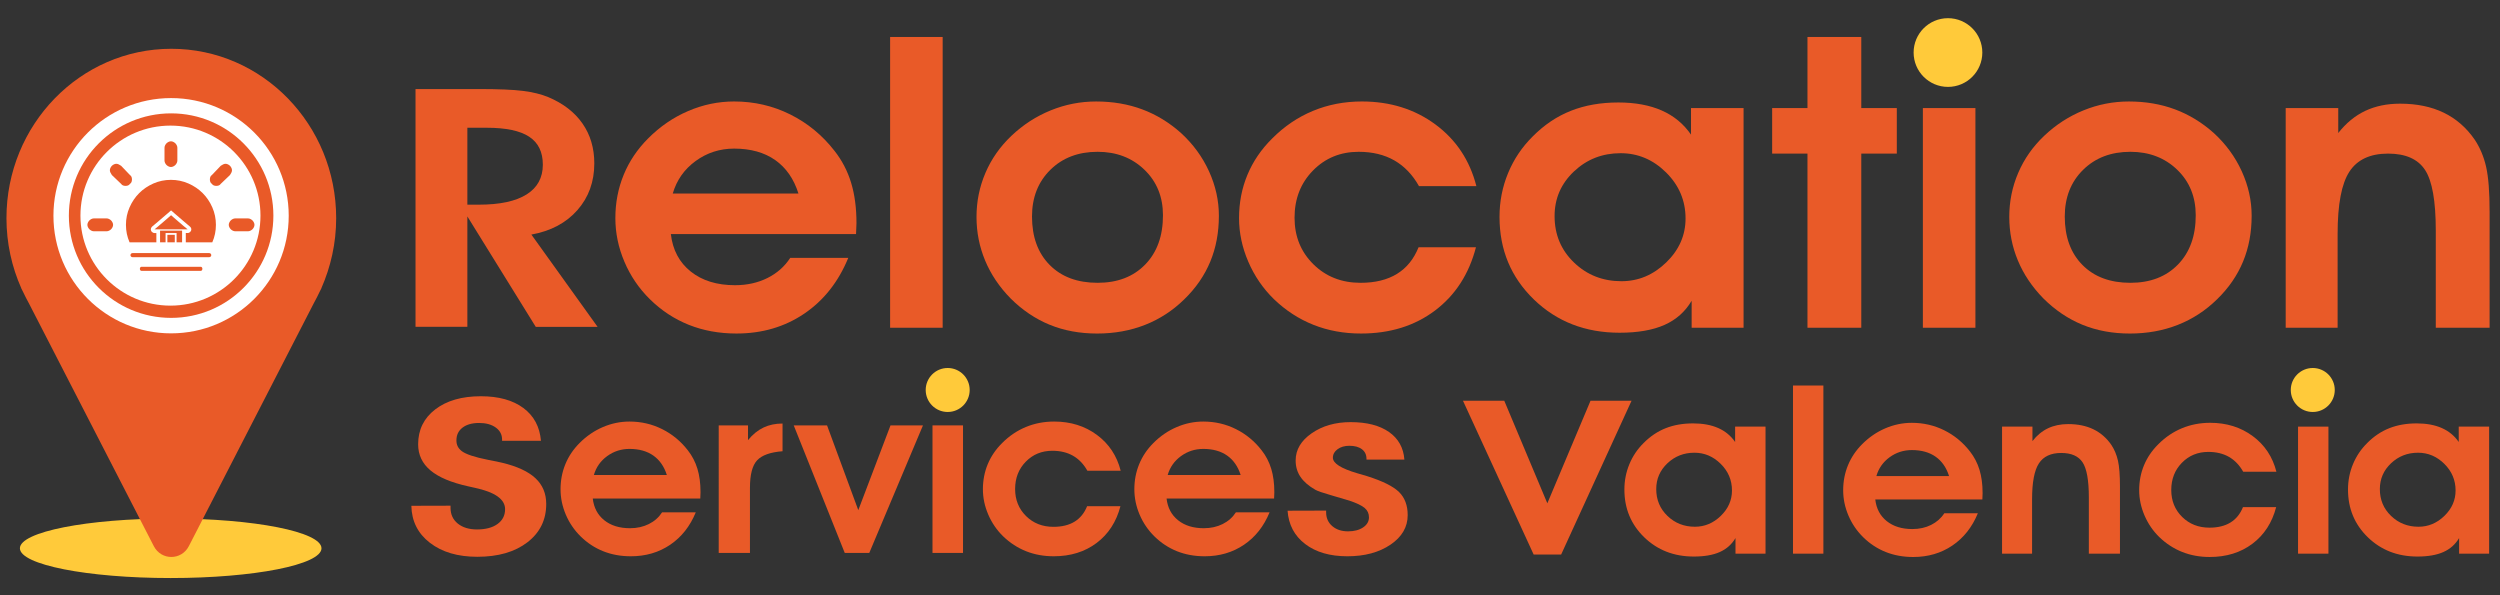 <?xml version="1.0" encoding="UTF-8"?> <!-- Generator: Adobe Illustrator 17.0.0, SVG Export Plug-In . SVG Version: 6.00 Build 0) --> <svg xmlns="http://www.w3.org/2000/svg" xmlns:xlink="http://www.w3.org/1999/xlink" version="1.1" id="Layer_1" x="0px" y="0px" width="630px" height="150px" viewBox="145.985 325.334 630 150" xml:space="preserve"><rect x="145.985" y="325.334" width="630" height="150" fill="#333333" stroke="none"/> <ellipse fill="#FFCA3A" cx="189" cy="463.5" rx="38" ry="7.5"></ellipse> <circle fill="#FFCA3A" cx="728.803" cy="423.611" r="5.542"></circle> <circle fill="#FFCA3A" cx="384.803" cy="423.611" r="5.542"></circle> <path fill="#E95A28" d="M230.701,380.315c0-23.563-18.589-42.687-41.545-42.687s-41.545,19.124-41.545,42.687 c0,6.318,1.353,12.294,3.751,17.685h-0.024l0.356,0.683c0.499,1.073,1.045,2.122,1.615,3.171l31.428,61.098 c1.877,3.649,6.963,3.649,8.839,0l31.428-61.098c0.57-1.049,1.116-2.098,1.614-3.171l0.356-0.683h-0.024 C229.324,392.609,230.701,386.632,230.701,380.315z M189.169,408.274c-15.506,0-28.067-12.906-28.067-28.839 c0-15.905,12.561-28.812,28.067-28.812c15.48,0,28.041,12.906,28.041,28.812C217.21,395.368,204.649,408.274,189.169,408.274z"></path> <g> <path fill="#FFFFFF" d="M218.742,379.695c0,16.372-13.273,29.645-29.645,29.645s-29.645-13.273-29.645-29.645 c0-16.372,13.273-29.645,29.645-29.645C205.469,350.051,218.742,363.323,218.742,379.695"></path> <path fill="#E95A28" d="M214.877,379.671c0,14.232-11.537,25.769-25.769,25.769s-25.769-11.537-25.769-25.769 s11.537-25.769,25.769-25.769C203.34,353.902,214.877,365.439,214.877,379.671"></path> <path fill="#FFFFFF" d="M211.624,379.671c0,12.528-10.156,22.684-22.684,22.684s-22.684-10.156-22.684-22.684 s10.156-22.684,22.684-22.684C201.467,356.987,211.624,367.143,211.624,379.671"></path> <path fill="#E95A28" d="M178.735,371.67c0.202-0.135,0.337-0.304,0.405-0.506c0.065-0.202,0.101-0.405,0.101-0.607 c0-0.203-0.036-0.405-0.101-0.607c-0.068-0.203-0.203-0.37-0.405-0.506l-2.227-2.327c-0.202-0.134-0.405-0.253-0.608-0.355 c-0.202-0.101-0.405-0.152-0.607-0.152s-0.405,0.051-0.608,0.152c-0.202,0.101-0.371,0.22-0.506,0.355 c-0.136,0.136-0.253,0.304-0.354,0.506c-0.101,0.203-0.152,0.405-0.152,0.608c0,0.202,0.051,0.405,0.152,0.607 c0.101,0.203,0.218,0.405,0.354,0.607l2.328,2.227c0.135,0.203,0.304,0.338,0.506,0.405c0.202,0.068,0.405,0.101,0.607,0.101 s0.406-0.033,0.607-0.101C178.431,372.008,178.599,371.872,178.735,371.67"></path> <path fill="#E95A28" d="M187.946,366.913c0.135,0.136,0.304,0.253,0.506,0.354s0.405,0.152,0.608,0.152 c0.202,0,0.405-0.05,0.607-0.152c0.202-0.101,0.37-0.218,0.506-0.354c0.134-0.135,0.253-0.304,0.354-0.506 c0.101-0.203,0.152-0.405,0.152-0.607v-3.239c0-0.202-0.051-0.405-0.152-0.607c-0.101-0.203-0.22-0.37-0.354-0.506 c-0.136-0.134-0.304-0.253-0.506-0.354s-0.405-0.152-0.607-0.152s-0.405,0.05-0.608,0.152c-0.202,0.101-0.371,0.22-0.506,0.354 c-0.136,0.136-0.253,0.304-0.354,0.506c-0.101,0.202-0.152,0.405-0.152,0.607v3.239c0,0.203,0.051,0.405,0.152,0.607 C187.693,366.609,187.809,366.778,187.946,366.913"></path> <path fill="#E95A28" d="M173.979,380.88c-0.136-0.134-0.304-0.253-0.506-0.354c-0.203-0.101-0.405-0.152-0.607-0.152h-3.239 c-0.202,0-0.405,0.051-0.607,0.152s-0.371,0.22-0.506,0.354c-0.136,0.136-0.253,0.304-0.354,0.506 c-0.101,0.202-0.152,0.404-0.152,0.607s0.05,0.405,0.152,0.607c0.101,0.202,0.218,0.371,0.354,0.506 c0.135,0.136,0.304,0.253,0.506,0.354s0.405,0.152,0.607,0.152h3.239c0.202,0,0.404-0.05,0.607-0.152 c0.202-0.101,0.37-0.218,0.506-0.354c0.134-0.135,0.253-0.304,0.354-0.506c0.101-0.203,0.152-0.405,0.152-0.607 s-0.051-0.405-0.152-0.607C174.232,381.184,174.113,381.016,173.979,380.88"></path> <rect x="188.164" y="384.513" fill="#E85B29" width="1.865" height="1.884"></rect> <path fill="#E95A28" d="M197.055,373.998c-1.013-1.012-2.211-1.822-3.593-2.429c-1.384-0.607-2.851-0.911-4.403-0.911 c-1.553,0-3.02,0.304-4.403,0.911c-1.384,0.608-2.581,1.417-3.593,2.429c-1.013,1.012-1.822,2.211-2.429,3.593 c-0.607,1.384-0.911,2.852-0.911,4.403c0,1.553,0.304,3.02,0.911,4.403h6.754v-2.338h-0.455c-0.13,0-0.249-0.025-0.358-0.076 c-0.109-0.05-0.206-0.116-0.293-0.195s-0.156-0.177-0.206-0.293c-0.051-0.116-0.076-0.238-0.076-0.368 c0-0.057,0.007-0.119,0.022-0.184c0.014-0.065,0.036-0.126,0.065-0.185c0.029-0.058,0.065-0.116,0.108-0.174 s0.087-0.109,0.13-0.152c0.404-0.333,0.86-0.716,1.366-1.15s0.99-0.849,1.453-1.247c0.462-0.397,0.853-0.73,1.171-0.997 c0.318-0.267,0.477-0.408,0.477-0.423l0.304-0.26l0.304,0.26c0,0.014,0.159,0.156,0.477,0.423c0.318,0.268,0.705,0.6,1.16,0.997 c0.455,0.398,0.939,0.813,1.453,1.247c0.512,0.434,0.965,0.817,1.356,1.15c0.058,0.043,0.105,0.09,0.141,0.141 c0.036,0.051,0.072,0.105,0.108,0.163c0.036,0.058,0.061,0.123,0.076,0.195c0.014,0.072,0.021,0.138,0.021,0.195 c0,0.13-0.025,0.253-0.076,0.368c-0.051,0.116-0.119,0.214-0.206,0.293c-0.087,0.08-0.185,0.145-0.293,0.195 c-0.108,0.051-0.228,0.076-0.357,0.076h-0.455v2.339h6.679c0.608-1.382,0.911-2.85,0.911-4.403c0-1.551-0.304-3.019-0.911-4.403 C198.876,376.208,198.067,375.01,197.055,373.998"></path> <path fill="#E95A28" d="M209.96,381.386c-0.101-0.203-0.22-0.371-0.354-0.506c-0.136-0.134-0.304-0.253-0.506-0.354 s-0.405-0.152-0.607-0.152h-3.239c-0.202,0-0.404,0.051-0.607,0.152c-0.202,0.101-0.371,0.22-0.506,0.354 c-0.135,0.136-0.253,0.304-0.354,0.506c-0.101,0.202-0.152,0.404-0.152,0.608c0,0.202,0.051,0.405,0.152,0.607 s0.219,0.371,0.354,0.506c0.135,0.136,0.304,0.253,0.506,0.354c0.203,0.101,0.405,0.152,0.607,0.152h3.239 c0.202,0,0.405-0.05,0.607-0.152s0.37-0.218,0.506-0.354c0.134-0.135,0.253-0.304,0.354-0.506c0.101-0.203,0.152-0.405,0.152-0.607 C210.112,381.791,210.06,381.589,209.96,381.386"></path> <path fill="#E95A28" d="M204.292,368.836c0.101-0.202,0.152-0.405,0.152-0.608c0-0.202-0.051-0.405-0.152-0.607 c-0.101-0.203-0.22-0.37-0.354-0.506c-0.136-0.134-0.304-0.253-0.506-0.355c-0.202-0.101-0.405-0.152-0.607-0.152 s-0.405,0.051-0.608,0.152c-0.202,0.101-0.405,0.22-0.607,0.355l-2.227,2.327c-0.202,0.136-0.339,0.304-0.405,0.506 c-0.068,0.203-0.101,0.405-0.101,0.607c0,0.203,0.032,0.405,0.101,0.608c0.067,0.203,0.203,0.371,0.405,0.506 c0.135,0.203,0.303,0.338,0.506,0.405c0.202,0.068,0.405,0.101,0.607,0.101s0.405-0.033,0.607-0.101 c0.202-0.067,0.37-0.202,0.506-0.405l2.328-2.227C204.071,369.241,204.19,369.038,204.292,368.836"></path> <path fill="#E85B29" d="M191.872,383.132v-0.008h0.694h0.694c-0.318-0.26-0.68-0.56-1.084-0.9c-0.405-0.34-0.802-0.679-1.193-1.019 c-0.391-0.34-0.756-0.654-1.095-0.944c-0.34-0.289-0.603-0.521-0.791-0.694c-0.188,0.174-0.452,0.405-0.791,0.694 c-0.34,0.289-0.705,0.604-1.095,0.944c-0.391,0.34-0.788,0.68-1.193,1.019c-0.405,0.34-0.767,0.64-1.084,0.9h1.388v0.008H191.872z"></path> <polygon fill="#E85B29" points="186.321,386.396 187.709,386.396 187.709,384.057 190.484,384.057 190.484,386.396 191.872,386.396 191.872,383.454 186.321,383.454 "></polygon> <path fill="#E95A28" d="M198.712,389.114h-19.339c-0.284,0-0.514,0.23-0.514,0.514s0.23,0.514,0.514,0.514h19.339 c0.284,0,0.514-0.23,0.514-0.514C199.226,389.344,198.996,389.114,198.712,389.114"></path> <path fill="#E95A28" d="M196.59,392.564h-14.962c-0.22,0-0.397,0.23-0.397,0.514s0.178,0.514,0.397,0.514h14.962 c0.22,0,0.397-0.23,0.397-0.514S196.809,392.564,196.59,392.564"></path> </g> <path fill="#E95A28" d="M315.042,384.322c0.459,3.993,2.127,7.138,5.006,9.436c2.878,2.298,6.595,3.447,11.151,3.447 c3.037,0,5.765-0.604,8.184-1.812c2.419-1.208,4.335-2.902,5.748-5.083h14.621c-2.472,6.039-6.172,10.728-11.098,14.066 c-4.927,3.339-10.621,5.007-17.084,5.007c-4.344,0-8.343-0.729-11.999-2.189c-3.655-1.459-6.931-3.615-9.826-6.467 c-2.755-2.717-4.892-5.863-6.41-9.436c-1.519-3.573-2.278-7.238-2.278-10.996c0-3.858,0.697-7.49,2.092-10.895 c1.395-3.405,3.452-6.467,6.172-9.184c2.966-2.986,6.321-5.284,10.065-6.894c3.743-1.61,7.61-2.416,11.601-2.416 c5.05,0,9.764,1.09,14.144,3.271c4.379,2.181,8.105,5.251,11.177,9.209c1.871,2.383,3.258,5.05,4.158,8.001 c0.901,2.953,1.351,6.341,1.351,10.166c0,0.302-0.018,0.764-0.053,1.384c-0.036,0.621-0.053,1.082-0.053,1.384h-46.669V384.322z M347.197,374.106c-1.165-3.69-3.117-6.5-5.854-8.429s-6.189-2.894-10.356-2.894c-3.602,0-6.834,1.04-9.694,3.12 c-2.861,2.081-4.786,4.815-5.774,8.203H347.197z"></path> <path fill="#E95A28" d="M370.293,407.924v-73.272h13.243v73.272H370.293z"></path> <path fill="#E95A28" d="M392.065,379.994c0-3.891,0.75-7.59,2.251-11.096c1.501-3.505,3.682-6.618,6.542-9.335 c2.931-2.784,6.233-4.923,9.906-6.416c3.672-1.493,7.486-2.239,11.442-2.239c4.202,0,8.078,0.663,11.627,1.988 c3.549,1.326,6.807,3.313,9.774,5.963c3.037,2.785,5.385,5.997,7.045,9.637c1.659,3.641,2.49,7.373,2.49,11.197 c0,4.227-0.724,8.086-2.172,11.574c-1.448,3.49-3.62,6.643-6.516,9.461c-2.896,2.852-6.198,5.007-9.906,6.467 c-3.708,1.46-7.734,2.189-12.078,2.189c-4.38,0-8.37-0.738-11.972-2.214c-3.602-1.476-6.887-3.69-9.853-6.643 c-2.826-2.885-4.962-6.064-6.41-9.536C392.789,387.518,392.065,383.853,392.065,379.994z M406.05,379.894 c0,5.133,1.483,9.201,4.45,12.203c2.967,3.003,6.992,4.504,12.078,4.504c5.014,0,9.014-1.535,11.998-4.605 c2.984-3.07,4.476-7.204,4.476-12.405c0-4.663-1.563-8.496-4.688-11.499c-3.125-3.002-7.054-4.504-11.786-4.504 c-4.874,0-8.847,1.518-11.919,4.554C407.586,371.179,406.05,375.096,406.05,379.894z"></path> <path fill="#E95A28" d="M503.573,372.244c-1.625-2.885-3.7-5.049-6.225-6.492c-2.525-1.442-5.518-2.164-8.979-2.164 c-4.591,0-8.432,1.577-11.522,4.73c-3.091,3.154-4.635,7.113-4.635,11.877c0,4.698,1.58,8.606,4.741,11.726 c3.16,3.12,7.125,4.68,11.893,4.68c3.672,0,6.728-0.746,9.164-2.239c2.437-1.493,4.255-3.732,5.456-6.719h14.462 c-1.766,6.777-5.209,12.095-10.33,15.953c-5.121,3.859-11.336,5.787-18.647,5.787c-4.309,0-8.3-0.729-11.972-2.189 c-3.673-1.459-6.992-3.615-9.959-6.467c-2.755-2.684-4.909-5.829-6.463-9.436c-1.554-3.606-2.331-7.272-2.331-10.996 c0-3.892,0.706-7.532,2.119-10.921c1.412-3.388,3.496-6.442,6.251-9.159c3.037-3.052,6.463-5.368,10.277-6.945 c3.814-1.576,7.91-2.365,12.29-2.365c7.133,0,13.314,1.929,18.541,5.787c5.226,3.858,8.67,9.042,10.33,15.55h-14.461V372.244z"></path> <path fill="#E95A28" d="M572.279,407.924v-6.794c-1.625,2.751-3.911,4.781-6.859,6.089c-2.949,1.309-6.719,1.963-11.31,1.963 c-8.617,0-15.812-2.793-21.586-8.379s-8.661-12.522-8.661-20.809c0-3.891,0.724-7.581,2.172-11.071 c1.448-3.489,3.513-6.558,6.197-9.21c2.896-2.919,6.11-5.074,9.642-6.467c3.531-1.392,7.504-2.088,11.919-2.088 c4.238,0,7.884,0.671,10.938,2.013s5.517,3.372,7.39,6.089v-6.693h13.244v55.357L572.279,407.924L572.279,407.924z M537.74,379.793 c0,4.664,1.634,8.564,4.9,11.7c3.266,3.138,7.248,4.706,11.946,4.706c4.272,0,8.033-1.577,11.284-4.731 c3.249-3.153,4.874-6.844,4.874-11.071c0-4.495-1.634-8.362-4.9-11.6c-3.268-3.237-7.09-4.856-11.469-4.856 c-4.591,0-8.512,1.535-11.761,4.604C539.365,371.615,537.74,375.364,537.74,379.793z"></path> <path fill="#E95A28" d="M601.468,407.924v-43.883h-8.9v-11.474h8.9v-17.916h13.561v17.916h8.953v11.474h-8.953v43.883H601.468z"></path> <rect x="630.549" y="352.567" fill="#E95A28" width="13.243" height="55.357"></rect> <path fill="#E95A28" d="M652.321,379.994c0-3.891,0.75-7.59,2.252-11.096c1.5-3.505,3.681-6.618,6.542-9.335 c2.931-2.784,6.233-4.923,9.906-6.416c3.673-1.493,7.487-2.239,11.442-2.239c4.203,0,8.079,0.663,11.627,1.988 c3.55,1.326,6.807,3.313,9.774,5.963c3.037,2.785,5.385,5.997,7.045,9.637c1.66,3.641,2.49,7.373,2.49,11.197 c0,4.227-0.724,8.086-2.172,11.574c-1.448,3.49-3.62,6.643-6.515,9.461c-2.896,2.852-6.198,5.007-9.906,6.467 c-3.708,1.46-7.734,2.189-12.078,2.189c-4.379,0-8.37-0.738-11.972-2.214c-3.602-1.476-6.887-3.69-9.853-6.643 c-2.825-2.885-4.961-6.064-6.409-9.536C653.045,387.518,652.321,383.853,652.321,379.994z M666.306,379.894 c0,5.133,1.483,9.201,4.45,12.203c2.966,3.003,6.992,4.504,12.078,4.504c5.015,0,9.014-1.535,11.999-4.605 c2.984-3.07,4.476-7.204,4.476-12.405c0-4.663-1.562-8.496-4.688-11.499c-3.125-3.002-7.054-4.504-11.787-4.504 c-4.874,0-8.846,1.518-11.919,4.554C667.842,371.179,666.306,375.096,666.306,379.894z"></path> <path fill="#E95A28" d="M735.224,352.567v6.29c1.978-2.516,4.246-4.378,6.807-5.586c2.56-1.208,5.483-1.811,8.767-1.811 c4.203,0,7.867,0.755,10.993,2.264c3.125,1.51,5.729,3.774,7.813,6.794c1.342,2.013,2.304,4.303,2.887,6.87 c0.582,2.566,0.873,6.316,0.873,11.247v29.289h-13.561v-24.508c0-7.414-0.9-12.497-2.701-15.248 c-1.801-2.75-4.909-4.126-9.323-4.126c-4.521,0-7.769,1.519-9.747,4.555c-1.978,3.037-2.966,8.245-2.966,15.626v23.703H721.98 v-55.357h13.244V352.567z"></path> <g> <path fill="#E95A28" d="M263.76,407.696h-13.062v-59.925h15.857c5.042,0,8.792,0.158,11.252,0.473 c2.459,0.316,4.56,0.83,6.302,1.544c3.788,1.592,6.675,3.814,8.662,6.668c1.986,2.854,2.979,6.201,2.979,10.042 c0,4.637-1.421,8.568-4.263,11.792c-2.841,3.224-6.707,5.275-11.595,6.153l16.683,23.254h-15.583l-17.232-27.822L263.76,407.696 L263.76,407.696z M263.76,376.911h2.887c5.286,0,9.296-0.857,12.031-2.573c2.734-1.714,4.102-4.219,4.102-7.511 c0-3.182-1.146-5.528-3.437-7.038c-2.292-1.508-5.866-2.263-10.725-2.263h-4.858L263.76,376.911L263.76,376.911z"></path> </g> <circle fill="#FFCA3A" cx="636.874" cy="338.574" r="8.657"></circle> <path fill="#E95A28" d="M295.362,450.966c0.266,2.318,1.235,4.144,2.906,5.478c1.671,1.334,3.829,2.001,6.474,2.001 c1.763,0,3.347-0.351,4.751-1.051c1.404-0.701,2.517-1.685,3.337-2.951h8.488c-1.436,3.506-3.583,6.228-6.443,8.166 c-2.86,1.939-6.166,2.907-9.918,2.907c-2.522,0-4.844-0.423-6.966-1.271c-2.122-0.847-4.024-2.099-5.705-3.754 c-1.599-1.578-2.84-3.404-3.721-5.478c-0.882-2.075-1.322-4.203-1.322-6.384c0-2.24,0.405-4.348,1.215-6.325 c0.81-1.977,2.004-3.754,3.583-5.332c1.722-1.733,3.67-3.068,5.843-4.003c2.173-0.935,4.418-1.403,6.735-1.403 c2.932,0,5.669,0.633,8.212,1.9c2.542,1.266,4.706,3.048,6.489,5.347c1.086,1.383,1.891,2.932,2.414,4.645 c0.523,1.714,0.784,3.682,0.784,5.902c0,0.176-0.011,0.443-0.031,0.804c-0.021,0.361-0.031,0.629-0.031,0.804L295.362,450.966z M314.03,445.035c-0.677-2.142-1.81-3.774-3.399-4.894c-1.589-1.12-3.593-1.68-6.012-1.68c-2.091,0-3.967,0.604-5.628,1.812 s-2.778,2.795-3.352,4.762H314.03z"></path> <path fill="#E95A28" d="M343.186,439.045c-3.055,0.234-5.188,0.994-6.397,2.279c-1.21,1.286-1.815,3.604-1.815,6.954v16.391h-7.873 V432.53h7.381v3.711c1.189-1.441,2.491-2.498,3.906-3.17s3.014-1.008,4.798-1.008L343.186,439.045L343.186,439.045z"></path> <path fill="#E95A28" d="M365.043,464.669h-6.182l-12.856-32.139h8.396l7.873,21.358l8.119-21.358h8.181L365.043,464.669z"></path> <rect x="380.974" y="432.53" fill="#E95A28" width="7.689" height="32.139"></rect> <path fill="#E95A28" d="M420.002,443.954c-0.943-1.675-2.148-2.931-3.614-3.769c-1.466-0.837-3.204-1.257-5.213-1.257 c-2.666,0-4.895,0.916-6.689,2.746c-1.794,1.831-2.691,4.13-2.691,6.896c0,2.727,0.917,4.996,2.752,6.808 c1.835,1.812,4.137,2.717,6.905,2.717c2.132,0,3.906-0.433,5.321-1.3s2.47-2.166,3.168-3.901h8.396 c-1.026,3.935-3.024,7.023-5.997,9.262c-2.973,2.241-6.582,3.36-10.826,3.36c-2.502,0-4.819-0.423-6.951-1.271 c-2.132-0.847-4.06-2.099-5.782-3.754c-1.599-1.559-2.85-3.385-3.752-5.478c-0.902-2.094-1.353-4.222-1.353-6.384 c0-2.259,0.41-4.373,1.23-6.34s2.03-3.739,3.629-5.317c1.763-1.773,3.752-3.116,5.966-4.033c2.214-0.915,4.592-1.373,7.135-1.373 c4.142,0,7.729,1.121,10.764,3.36c3.034,2.241,5.033,5.25,5.997,9.028L420.002,443.954L420.002,443.954z"></path> <path fill="#E95A28" d="M439.962,450.966c0.266,2.318,1.235,4.144,2.906,5.478c1.671,1.334,3.829,2.001,6.474,2.001 c1.763,0,3.347-0.351,4.751-1.051c1.404-0.701,2.517-1.685,3.337-2.951h8.488c-1.435,3.506-3.583,6.228-6.443,8.166 c-2.86,1.939-6.166,2.907-9.918,2.907c-2.522,0-4.844-0.423-6.966-1.271c-2.122-0.847-4.024-2.099-5.705-3.754 c-1.599-1.578-2.84-3.404-3.721-5.478c-0.882-2.075-1.322-4.203-1.322-6.384c0-2.24,0.405-4.348,1.215-6.325 c0.81-1.977,2.004-3.754,3.583-5.332c1.722-1.733,3.67-3.068,5.843-4.003c2.173-0.935,4.418-1.403,6.735-1.403 c2.932,0,5.669,0.633,8.212,1.9c2.542,1.266,4.706,3.048,6.489,5.347c1.086,1.383,1.891,2.932,2.414,4.645 c0.523,1.714,0.784,3.682,0.784,5.902c0,0.176-0.011,0.443-0.031,0.804c-0.021,0.361-0.031,0.629-0.031,0.804L439.962,450.966z M458.63,445.035c-0.677-2.142-1.81-3.774-3.399-4.894s-3.593-1.68-6.012-1.68c-2.091,0-3.967,0.604-5.628,1.812 c-1.661,1.208-2.778,2.795-3.352,4.762H458.63z"></path> <path fill="#E95A28" d="M480.17,454.005v0.439c0,1.422,0.512,2.575,1.536,3.462c1.024,0.886,2.353,1.329,3.986,1.329 c1.55,0,2.816-0.332,3.799-0.994c0.982-0.661,1.474-1.509,1.474-2.542c0-0.954-0.36-1.738-1.08-2.352 c-0.72-0.613-2.007-1.232-3.861-1.856c-1.052-0.331-2.602-0.788-4.65-1.373c-2.049-0.584-3.363-1.042-3.945-1.373 c-1.689-0.974-2.934-2.059-3.737-3.258c-0.803-1.197-1.204-2.566-1.204-4.105c0-2.706,1.35-4.996,4.048-6.866 c2.699-1.869,5.972-2.805,9.82-2.805c4.069,0,7.287,0.828,9.653,2.484c2.367,1.656,3.66,3.973,3.882,6.954h-9.549v-0.176 c0-1.032-0.381-1.841-1.142-2.424c-0.762-0.585-1.82-0.877-3.176-0.877c-1.191,0-2.18,0.288-2.969,0.862 c-0.789,0.575-1.183,1.291-1.183,2.148c0,1.402,2.048,2.707,6.145,3.915c1.079,0.312,1.91,0.555,2.491,0.73 c3.93,1.247,6.615,2.586,8.055,4.017c1.439,1.432,2.159,3.365,2.159,5.8c0,3-1.44,5.478-4.318,7.436 c-2.879,1.957-6.505,2.936-10.878,2.936c-4.401,0-7.951-1.032-10.65-3.097c-2.698-2.064-4.173-4.859-4.422-8.385L480.17,454.005z"></path> <g> <path fill="#E95A28" d="M249.648,452.794l9.873-0.027v0.562c0,1.639,0.608,2.952,1.823,3.941s2.835,1.483,4.861,1.483 c2.177,0,3.898-0.459,5.164-1.376s1.899-2.16,1.899-3.728c0-2.512-2.557-4.311-7.671-5.398c-0.659-0.142-1.177-0.258-1.557-0.348 c-4.304-0.943-7.494-2.285-9.569-4.021c-2.076-1.737-3.114-3.933-3.114-6.587c0-3.651,1.436-6.582,4.31-8.792 c2.873-2.208,6.703-3.313,11.487-3.313c4.481,0,8.05,0.984,10.709,2.952c2.658,1.968,4.139,4.726,4.443,8.27h-9.797v-0.32 c0-1.247-0.532-2.254-1.595-3.02s-2.456-1.15-4.177-1.15c-1.772,0-3.171,0.392-4.196,1.176c-1.025,0.784-1.538,1.853-1.538,3.207 c0,0.57,0.107,1.074,0.323,1.51c0.215,0.437,0.551,0.833,1.007,1.189c1.038,0.801,3.266,1.541,6.683,2.218 c1.519,0.285,2.683,0.526,3.493,0.722c3.798,0.908,6.601,2.209,8.411,3.901s2.715,3.857,2.715,6.493 c0,4.009-1.582,7.229-4.747,9.66c-3.165,2.432-7.367,3.647-12.608,3.647c-4.936,0-8.924-1.176-11.962-3.528 C251.281,459.769,249.724,456.66,249.648,452.794z"></path> </g> <path fill="#E95A28" d="M583.329,464.854v-3.928c-0.94,1.59-2.262,2.764-3.967,3.521c-1.705,0.757-3.885,1.135-6.539,1.135 c-4.983,0-9.144-1.615-12.483-4.845s-5.008-7.241-5.008-12.033c0-2.25,0.419-4.384,1.256-6.402s2.031-3.793,3.584-5.326 c1.675-1.688,3.533-2.933,5.575-3.739s4.339-1.208,6.893-1.208c2.451,0,4.559,0.388,6.325,1.164s3.19,1.949,4.273,3.521v-3.87h7.658 v32.01H583.329z M563.357,448.587c0,2.696,0.944,4.952,2.833,6.766c1.889,1.814,4.191,2.72,6.908,2.72 c2.471,0,4.646-0.912,6.525-2.735c1.878-1.823,2.818-3.957,2.818-6.402c0-2.599-0.945-4.835-2.834-6.708 c-1.889-1.872-4.099-2.808-6.632-2.808c-2.655,0-4.922,0.887-6.8,2.662C564.296,443.858,563.357,446.026,563.357,448.587z"></path> <path fill="#E95A28" d="M597.818,464.854v-42.37h7.658v42.37H597.818z"></path> <path fill="#E95A28" d="M618.555,451.206c0.266,2.309,1.23,4.128,2.895,5.456c1.664,1.329,3.814,1.994,6.449,1.994 c1.756,0,3.334-0.349,4.732-1.048c1.399-0.699,2.506-1.678,3.323-2.939h8.454c-1.43,3.492-3.568,6.203-6.418,8.134 c-2.848,1.93-6.141,2.895-9.879,2.895c-2.512,0-4.825-0.422-6.938-1.266c-2.114-0.844-4.008-2.09-5.682-3.739 c-1.593-1.571-2.828-3.39-3.706-5.456c-0.878-2.066-1.318-4.185-1.318-6.358c0-2.231,0.403-4.331,1.21-6.301 c0.807-1.968,1.996-3.739,3.568-5.311c1.715-1.727,3.655-3.055,5.82-3.987c2.165-0.931,4.401-1.396,6.709-1.396 c2.92,0,5.646,0.63,8.178,1.891c2.533,1.261,4.687,3.037,6.464,5.325c1.082,1.378,1.883,2.92,2.404,4.627 c0.52,1.707,0.781,3.666,0.781,5.878c0,0.174-0.011,0.442-0.031,0.8c-0.021,0.359-0.03,0.625-0.03,0.8L618.555,451.206z M637.149,445.299c-0.674-2.134-1.803-3.759-3.385-4.874s-3.579-1.674-5.988-1.674c-2.083,0-3.952,0.602-5.606,1.805 s-2.767,2.784-3.338,4.744L637.149,445.299L637.149,445.299z"></path> <path fill="#E95A28" d="M658.162,432.844v3.638c1.143-1.455,2.455-2.532,3.936-3.23c1.481-0.699,3.171-1.048,5.07-1.048 c2.43,0,4.549,0.437,6.355,1.31c1.808,0.873,3.313,2.182,4.518,3.929c0.776,1.164,1.333,2.488,1.669,3.972 c0.337,1.484,0.506,3.652,0.506,6.504v16.936h-7.842v-14.172c0-4.287-0.521-7.226-1.563-8.817c-1.042-1.59-2.839-2.386-5.391-2.386 c-2.614,0-4.493,0.878-5.636,2.634s-1.715,4.767-1.715,9.035v13.706h-7.566v-32.01L658.162,432.844L658.162,432.844z"></path> <path fill="#E95A28" d="M711.278,444.222c-0.94-1.668-2.139-2.92-3.599-3.755c-1.46-0.834-3.191-1.251-5.192-1.251 c-2.655,0-4.876,0.912-6.663,2.735s-2.68,4.113-2.68,6.867c0,2.716,0.913,4.977,2.741,6.78c1.828,1.804,4.121,2.707,6.877,2.707 c2.124,0,3.89-0.431,5.299-1.295c1.409-0.862,2.461-2.158,3.155-3.884h8.362c-1.022,3.918-3.012,6.994-5.973,9.225 c-2.961,2.231-6.555,3.346-10.782,3.346c-2.492,0-4.799-0.422-6.923-1.266c-2.124-0.844-4.043-2.09-5.759-3.739 c-1.593-1.551-2.839-3.37-3.737-5.456c-0.899-2.085-1.348-4.205-1.348-6.358c0-2.251,0.408-4.355,1.225-6.315 c0.816-1.96,2.022-3.725,3.615-5.297c1.756-1.765,3.737-3.104,5.943-4.016s4.574-1.368,7.107-1.368 c4.125,0,7.698,1.115,10.721,3.346c3.022,2.231,5.013,5.228,5.973,8.992h-8.362V444.222z"></path> <rect x="725.092" y="432.844" fill="#E95A28" width="7.658" height="32.01"></rect> <path fill="#E95A28" d="M765.68,464.854v-3.928c-0.94,1.59-2.262,2.764-3.967,3.521c-1.705,0.757-3.885,1.135-6.54,1.135 c-4.983,0-9.143-1.615-12.483-4.845c-3.338-3.23-5.008-7.241-5.008-12.033c0-2.25,0.418-4.384,1.255-6.402s2.032-3.793,3.584-5.326 c1.674-1.688,3.533-2.933,5.575-3.739c2.042-0.805,4.339-1.208,6.892-1.208c2.451,0,4.559,0.388,6.325,1.164s3.19,1.949,4.273,3.521 v-3.87h7.658v32.01H765.68z M745.708,448.587c0,2.696,0.944,4.952,2.833,6.766c1.889,1.814,4.191,2.72,6.908,2.72 c2.47,0,4.646-0.912,6.524-2.735s2.818-3.957,2.818-6.402c0-2.599-0.944-4.835-2.833-6.708c-1.889-1.872-4.1-2.808-6.632-2.808 c-2.655,0-4.922,0.887-6.8,2.662C746.647,443.858,745.708,446.026,745.708,448.587z"></path> <g> <path fill="#E95A28" d="M539.394,465.076h-6.927l-17.81-38.751h10.406l10.85,25.843l10.884-25.843h10.338L539.394,465.076z"></path> </g> </svg> 